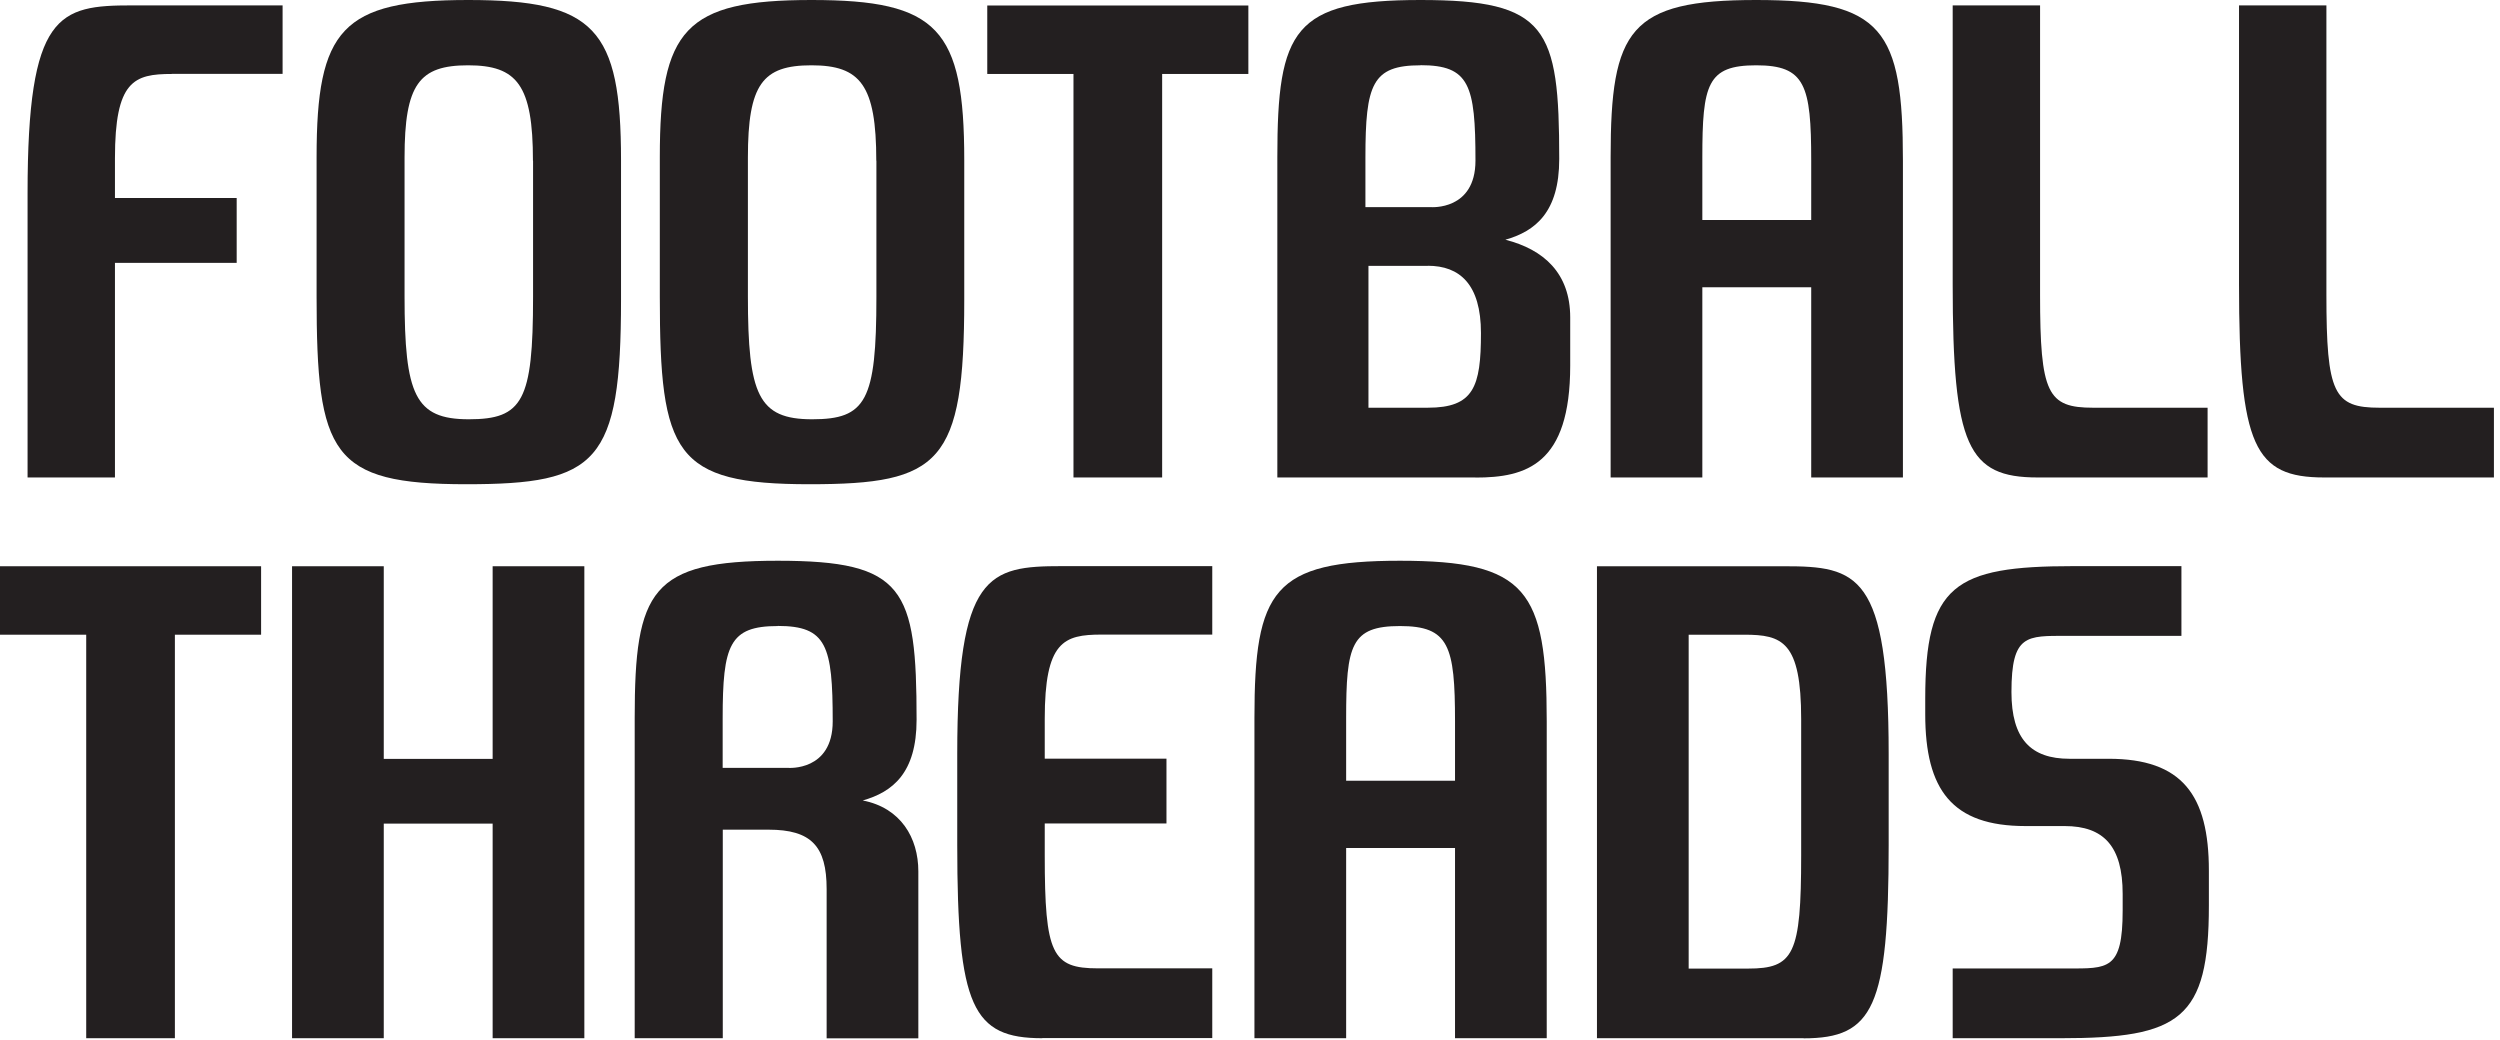 <svg width="214" height="89" viewBox="0 0 214 89" fill="none" xmlns="http://www.w3.org/2000/svg">
<path d="M14.71 6.331C11.46 6.331 9.84 6.911 9.84 13.551V16.951H20.26V22.501H9.84V40.871H2.36V16.531C2.36 1.091 5.03 0.461 11.31 0.461H24.19V6.321H14.72L14.71 6.331Z" fill="#231F20"/>
<path d="M39.92 41.45C28.35 41.45 27.1 38.89 27.1 25.38V13.45C27.1 2.51 29.25 0 40.08 0C50.91 0 53.16 2.46 53.16 13.71V25.64C53.16 39.67 51.12 41.45 39.92 41.45ZM45.62 13.76C45.62 7.27 44.26 5.59 40.07 5.59C35.88 5.59 34.63 7.21 34.63 13.49V25.37C34.63 33.8 35.52 35.89 40.13 35.89C44.74 35.89 45.63 34.32 45.63 25.42V13.75L45.62 13.76Z" fill="#231F20"/>
<path d="M69.3 41.45C57.73 41.45 56.48 38.89 56.48 25.38V13.45C56.48 2.51 58.63 0 69.46 0C80.29 0 82.54 2.46 82.54 13.71V25.64C82.54 39.67 80.5 41.45 69.3 41.45ZM75.01 13.76C75.01 7.27 73.65 5.59 69.46 5.59C65.27 5.59 64.02 7.21 64.02 13.49V25.37C64.02 33.8 64.91 35.89 69.52 35.89C74.13 35.89 75.02 34.32 75.02 25.42V13.75L75.01 13.76Z" fill="#231F20"/>
<path d="M99.48 6.331V40.871H91.89V6.331H84.51V0.471H106.86V6.331H99.48Z" fill="#231F20"/>
<path d="M126.3 40.87H109.34V13.45C109.34 2.51 110.75 0 121.59 0C132.43 0 133.47 2.36 133.47 13.61C133.47 18.16 131.43 19.79 128.86 20.52C132.16 21.36 134.41 23.4 134.41 27.17V31.3C134.41 39.78 130.64 40.88 126.3 40.88V40.87ZM121.59 5.59C117.46 5.59 116.88 7.21 116.88 13.49V17.73H122.48C122.48 17.73 126.3 18.04 126.3 13.75C126.3 7.26 125.78 5.58 121.59 5.58V5.59ZM122.22 22.76H117.14V34.9H122.22C126.15 34.9 126.77 33.12 126.77 28.51C126.77 24.32 124.94 22.75 122.22 22.75V22.76Z" fill="#231F20"/>
<path d="M155.04 40.87V24.59H145.72V40.87H137.87V13.45C137.87 2.51 139.49 0 150.33 0C161.17 0 162.89 2.51 162.89 13.76V40.87H155.04ZM155.04 13.76C155.04 7.27 154.52 5.59 150.33 5.59C146.14 5.59 145.72 7.21 145.72 13.49V18.83H155.04V13.75V13.76Z" fill="#231F20"/>
<path d="M174.42 40.871C168.45 40.871 167.15 38.201 167.15 24.331V0.461H174.63V25.221C174.63 33.701 175.26 34.901 179.18 34.901H188.97V40.871H174.42Z" fill="#231F20"/>
<path d="M198.94 40.871C192.97 40.871 191.66 38.201 191.66 24.331V0.461H199.14V25.221C199.14 33.701 199.77 34.901 203.69 34.901H213.48V40.871H198.93H198.94Z" fill="#231F20"/>
<path d="M14.97 54.331V88.871H7.38V54.331H0V48.471H22.35V54.331H14.97Z" fill="#231F20"/>
<path d="M42.17 88.871V70.501H32.85V88.871H25V48.471H32.85V64.961H42.17V48.471H50.02V88.871H42.17Z" fill="#231F20"/>
<path d="M70.76 88.87V76.1C70.76 72.44 69.45 71.02 65.79 71.02H61.87V88.87H54.33V61.45C54.33 50.51 55.74 48 66.58 48C77.42 48 78.46 50.36 78.46 61.61C78.46 66.16 76.42 67.79 73.85 68.52C77.1 69.15 78.61 71.71 78.61 74.59V88.88H70.76V88.87ZM66.57 53.59C62.44 53.59 61.86 55.21 61.86 61.49V65.73H67.46C67.46 65.73 71.28 66.04 71.28 61.75C71.28 55.26 70.76 53.58 66.57 53.58V53.59Z" fill="#231F20"/>
<path d="M89.22 88.871C83.25 88.871 81.94 86.201 81.94 72.331V64.531C81.94 49.091 84.61 48.461 90.89 48.461H103.77V54.321H94.3C91.05 54.321 89.43 54.901 89.43 61.541V64.941H99.85V70.491H89.43V73.211C89.43 81.691 90.06 82.891 93.98 82.891H103.77V88.861H89.22V88.871Z" fill="#231F20"/>
<path d="M124.55 88.87V72.59H115.23V88.87H107.38V61.45C107.38 50.51 109 48 119.84 48C130.68 48 132.4 50.51 132.4 61.76V88.87H124.55ZM124.55 61.76C124.55 55.27 124.03 53.59 119.84 53.59C115.65 53.59 115.23 55.21 115.23 61.49V66.83H124.55V61.75V61.76Z" fill="#231F20"/>
<path d="M154.39 88.871H136.7V48.471H152.72C159 48.471 161.67 49.101 161.67 64.541V72.341C161.67 86.211 160.36 88.881 154.39 88.881V88.871ZM154.18 61.551C154.18 54.901 152.56 54.331 149.31 54.331H144.55V82.911H149.63C153.55 82.911 154.18 81.711 154.18 73.231V61.561V61.551Z" fill="#231F20"/>
<path d="M176.41 88.871H167.15V82.901H176.94C180.45 82.901 181.7 83.061 181.7 77.931V76.521C181.7 72.441 180.08 70.711 176.73 70.711H173.38C167.1 70.711 164.8 67.621 164.8 61.131V59.821C164.8 50.091 167.26 48.461 177.47 48.461H186.73V54.431H176.94C173.49 54.431 172.18 54.271 172.18 59.241C172.18 63.271 173.85 64.951 177.15 64.951H180.5C186.78 64.951 189.08 68.041 189.08 74.531V77.511C189.08 87.251 186.62 88.871 176.41 88.871Z" fill="#231F20"/>
</svg>
